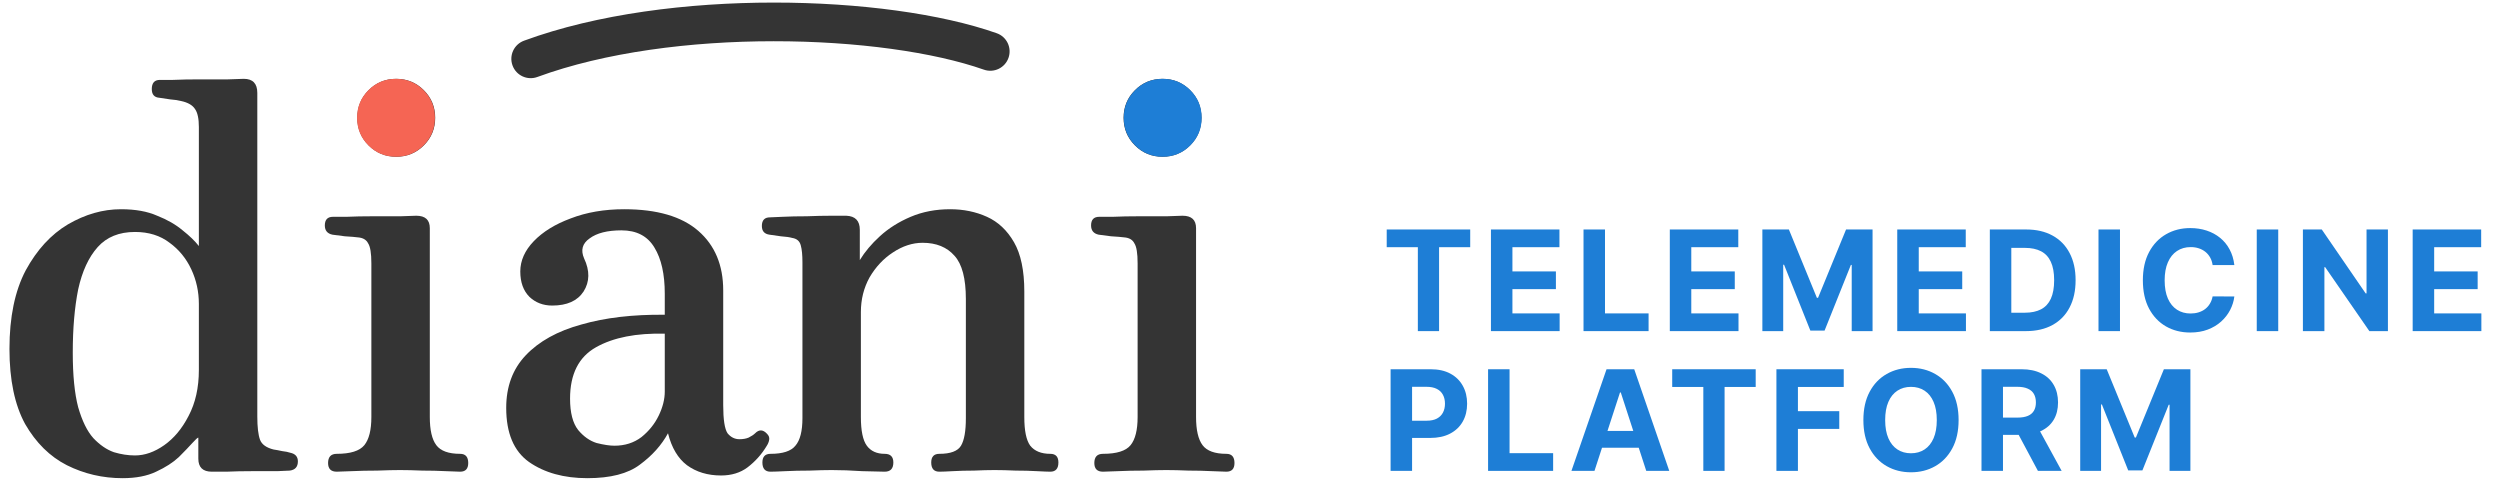 <svg width="130" height="25" viewBox="0 0 130 25" fill="none" xmlns="http://www.w3.org/2000/svg">
<g clip-path="url(#clip0_953_630)">
<path d="M6.373 24.865C5.341 24.865 4.375 24.64 3.475 24.19C2.593 23.74 1.871 23.027 1.308 22.051C0.764 21.057 0.492 19.753 0.492 18.14C0.492 16.489 0.774 15.129 1.336 14.06C1.918 12.991 2.65 12.193 3.531 11.668C4.432 11.143 5.351 10.88 6.289 10.88C7.039 10.88 7.668 10.993 8.174 11.218C8.699 11.424 9.14 11.678 9.497 11.978C9.853 12.259 10.134 12.531 10.341 12.794V6.603C10.341 6.172 10.275 5.862 10.144 5.674C10.013 5.468 9.769 5.327 9.412 5.252C9.281 5.215 9.093 5.187 8.849 5.168C8.606 5.13 8.418 5.102 8.287 5.084C8.024 5.065 7.893 4.915 7.893 4.633C7.893 4.314 8.033 4.155 8.315 4.155C8.371 4.155 8.596 4.155 8.99 4.155C9.403 4.136 9.872 4.127 10.397 4.127C10.941 4.127 11.429 4.127 11.86 4.127C12.292 4.108 12.564 4.099 12.676 4.099C13.145 4.099 13.38 4.343 13.38 4.83V21.657C13.38 22.201 13.427 22.605 13.521 22.867C13.614 23.111 13.849 23.28 14.224 23.374C14.355 23.393 14.505 23.421 14.674 23.458C14.843 23.477 14.984 23.505 15.096 23.543C15.359 23.599 15.49 23.749 15.49 23.993C15.49 24.274 15.35 24.434 15.068 24.471C15.012 24.471 14.796 24.481 14.421 24.5C14.046 24.5 13.614 24.5 13.127 24.5C12.639 24.5 12.189 24.509 11.776 24.528C11.382 24.528 11.129 24.528 11.016 24.528C10.547 24.528 10.313 24.302 10.313 23.852V22.755C10.275 22.755 10.172 22.849 10.003 23.036C9.834 23.224 9.6 23.468 9.3 23.768C9 24.049 8.606 24.302 8.118 24.528C7.649 24.753 7.067 24.865 6.373 24.865ZM7.02 23.683C7.527 23.683 8.033 23.505 8.54 23.149C9.046 22.792 9.469 22.286 9.806 21.629C10.163 20.954 10.341 20.157 10.341 19.238V15.805C10.341 15.167 10.21 14.566 9.947 14.004C9.684 13.441 9.309 12.981 8.821 12.625C8.334 12.25 7.733 12.062 7.02 12.062C6.195 12.062 5.548 12.325 5.079 12.85C4.61 13.375 4.272 14.107 4.066 15.045C3.878 15.983 3.784 17.08 3.784 18.337C3.784 19.519 3.878 20.466 4.066 21.179C4.272 21.892 4.535 22.427 4.854 22.783C5.191 23.139 5.548 23.383 5.923 23.515C6.298 23.627 6.664 23.683 7.02 23.683Z" fill="#343434"/>
<path d="M17.51 24.528C17.21 24.528 17.06 24.378 17.06 24.077C17.06 23.759 17.21 23.599 17.51 23.599C18.223 23.599 18.701 23.449 18.945 23.149C19.189 22.849 19.311 22.361 19.311 21.686V13.694C19.311 13.169 19.255 12.822 19.142 12.653C19.048 12.465 18.87 12.362 18.607 12.343C18.476 12.325 18.251 12.306 17.932 12.287C17.632 12.25 17.416 12.222 17.285 12.203C17.022 12.146 16.891 11.987 16.891 11.724C16.891 11.424 17.032 11.274 17.313 11.274C17.369 11.274 17.604 11.274 18.016 11.274C18.429 11.255 18.889 11.246 19.395 11.246C19.921 11.246 20.399 11.246 20.83 11.246C21.262 11.227 21.534 11.218 21.646 11.218C22.115 11.218 22.35 11.434 22.35 11.865V21.686C22.35 22.361 22.462 22.849 22.688 23.149C22.913 23.449 23.325 23.599 23.926 23.599C24.207 23.599 24.348 23.759 24.348 24.077C24.348 24.378 24.207 24.528 23.926 24.528C23.794 24.528 23.541 24.518 23.166 24.5C22.791 24.481 22.387 24.471 21.956 24.471C21.524 24.453 21.14 24.443 20.802 24.443C20.483 24.443 20.089 24.453 19.62 24.471C19.151 24.471 18.71 24.481 18.298 24.5C17.904 24.518 17.641 24.528 17.51 24.528ZM20.605 8.151C20.042 8.151 19.564 7.954 19.17 7.56C18.776 7.166 18.579 6.687 18.579 6.125C18.579 5.562 18.776 5.084 19.17 4.69C19.564 4.296 20.042 4.099 20.605 4.099C21.168 4.099 21.646 4.296 22.04 4.69C22.434 5.084 22.631 5.562 22.631 6.125C22.631 6.687 22.434 7.166 22.04 7.56C21.646 7.954 21.168 8.151 20.605 8.151Z" fill="#343434"/>
<path d="M30.544 24.865C29.324 24.865 28.311 24.584 27.505 24.021C26.717 23.458 26.323 22.52 26.323 21.207C26.323 20.1 26.661 19.191 27.336 18.478C28.03 17.746 28.996 17.212 30.234 16.874C31.472 16.517 32.917 16.349 34.568 16.367V15.27C34.568 14.257 34.389 13.46 34.033 12.878C33.677 12.278 33.105 11.978 32.317 11.978C31.585 11.978 31.032 12.118 30.656 12.4C30.281 12.662 30.187 13.009 30.375 13.441C30.675 14.079 30.666 14.651 30.347 15.157C30.028 15.645 29.484 15.889 28.715 15.889C28.246 15.889 27.852 15.739 27.533 15.439C27.214 15.12 27.055 14.679 27.055 14.116C27.055 13.553 27.289 13.028 27.758 12.54C28.227 12.053 28.865 11.659 29.672 11.359C30.497 11.04 31.425 10.88 32.457 10.88C34.164 10.88 35.449 11.255 36.312 12.006C37.175 12.756 37.607 13.788 37.607 15.101V21.067C37.607 21.817 37.682 22.305 37.832 22.53C38.001 22.736 38.207 22.839 38.451 22.839C38.639 22.839 38.798 22.811 38.929 22.755C39.079 22.68 39.192 22.605 39.267 22.53C39.473 22.323 39.68 22.333 39.886 22.558C39.98 22.652 40.017 22.755 39.998 22.867C39.98 22.98 39.933 23.093 39.858 23.205C39.595 23.637 39.267 24.002 38.873 24.302C38.498 24.584 38.038 24.725 37.494 24.725C36.8 24.725 36.209 24.546 35.721 24.19C35.252 23.834 34.924 23.28 34.736 22.53C34.399 23.149 33.911 23.693 33.273 24.162C32.654 24.631 31.744 24.865 30.544 24.865ZM31.951 23.177C32.495 23.177 32.964 23.027 33.358 22.727C33.752 22.408 34.052 22.033 34.258 21.601C34.465 21.17 34.568 20.757 34.568 20.363V17.352C33.086 17.315 31.895 17.549 30.994 18.056C30.094 18.562 29.643 19.453 29.643 20.729C29.643 21.46 29.784 22.005 30.065 22.361C30.347 22.699 30.666 22.924 31.022 23.036C31.397 23.13 31.707 23.177 31.951 23.177Z" fill="#343434"/>
<path d="M40.067 24.528C39.785 24.528 39.645 24.368 39.645 24.049C39.645 23.749 39.785 23.599 40.067 23.599C40.705 23.599 41.136 23.458 41.361 23.177C41.605 22.896 41.727 22.417 41.727 21.742V13.638C41.727 13.263 41.699 12.972 41.642 12.765C41.586 12.54 41.436 12.409 41.192 12.372C41.061 12.334 40.864 12.306 40.601 12.287C40.339 12.25 40.142 12.222 40.01 12.203C39.748 12.165 39.617 12.015 39.617 11.752C39.617 11.452 39.757 11.302 40.038 11.302C40.095 11.302 40.31 11.293 40.686 11.274C41.061 11.255 41.483 11.246 41.952 11.246C42.421 11.227 42.852 11.218 43.246 11.218C43.64 11.218 43.894 11.218 44.006 11.218C44.475 11.237 44.71 11.48 44.71 11.95V13.525C44.972 13.094 45.319 12.681 45.751 12.287C46.201 11.874 46.736 11.537 47.355 11.274C47.974 11.011 48.658 10.88 49.409 10.88C50.103 10.88 50.741 11.011 51.322 11.274C51.904 11.537 52.373 11.978 52.729 12.597C53.086 13.216 53.264 14.069 53.264 15.157V21.686C53.264 22.398 53.367 22.896 53.573 23.177C53.798 23.458 54.146 23.599 54.615 23.599C54.896 23.599 55.037 23.749 55.037 24.049C55.037 24.368 54.896 24.528 54.615 24.528C54.483 24.528 54.249 24.518 53.911 24.5C53.573 24.481 53.208 24.471 52.814 24.471C52.42 24.453 52.054 24.443 51.716 24.443C51.397 24.443 51.041 24.453 50.647 24.471C50.253 24.471 49.887 24.481 49.55 24.5C49.231 24.518 48.996 24.528 48.846 24.528C48.565 24.528 48.424 24.368 48.424 24.049C48.424 23.749 48.565 23.599 48.846 23.599C49.428 23.599 49.803 23.458 49.972 23.177C50.141 22.896 50.225 22.417 50.225 21.742V15.551C50.225 14.482 50.028 13.732 49.634 13.3C49.24 12.85 48.687 12.625 47.974 12.625C47.449 12.625 46.933 12.794 46.426 13.131C45.938 13.45 45.535 13.882 45.216 14.426C44.916 14.97 44.766 15.57 44.766 16.227V21.686C44.766 22.398 44.869 22.896 45.075 23.177C45.282 23.458 45.591 23.599 46.004 23.599C46.304 23.599 46.454 23.749 46.454 24.049C46.454 24.368 46.304 24.528 46.004 24.528C45.798 24.528 45.404 24.518 44.822 24.5C44.259 24.462 43.734 24.443 43.246 24.443C42.928 24.443 42.543 24.453 42.093 24.471C41.642 24.471 41.23 24.481 40.855 24.5C40.479 24.518 40.217 24.528 40.067 24.528Z" fill="#343434"/>
<path d="M57.355 24.528C57.055 24.528 56.905 24.378 56.905 24.077C56.905 23.759 57.055 23.599 57.355 23.599C58.068 23.599 58.547 23.449 58.79 23.149C59.034 22.849 59.156 22.361 59.156 21.686V13.694C59.156 13.169 59.1 12.822 58.987 12.653C58.894 12.465 58.715 12.362 58.453 12.343C58.321 12.325 58.096 12.306 57.777 12.287C57.477 12.25 57.261 12.222 57.13 12.203C56.867 12.146 56.736 11.987 56.736 11.724C56.736 11.424 56.877 11.274 57.158 11.274C57.215 11.274 57.449 11.274 57.862 11.274C58.275 11.255 58.734 11.246 59.241 11.246C59.766 11.246 60.244 11.246 60.676 11.246C61.107 11.227 61.379 11.218 61.492 11.218C61.961 11.218 62.195 11.434 62.195 11.865V21.686C62.195 22.361 62.308 22.849 62.533 23.149C62.758 23.449 63.171 23.599 63.771 23.599C64.052 23.599 64.193 23.759 64.193 24.077C64.193 24.378 64.052 24.528 63.771 24.528C63.64 24.528 63.386 24.518 63.011 24.5C62.636 24.481 62.233 24.471 61.801 24.471C61.37 24.453 60.985 24.443 60.648 24.443C60.329 24.443 59.935 24.453 59.466 24.471C58.997 24.471 58.556 24.481 58.143 24.5C57.749 24.518 57.487 24.528 57.355 24.528ZM60.451 8.151C59.888 8.151 59.409 7.954 59.016 7.56C58.621 7.166 58.425 6.687 58.425 6.125C58.425 5.562 58.621 5.084 59.016 4.69C59.409 4.296 59.888 4.099 60.451 4.099C61.013 4.099 61.492 4.296 61.886 4.69C62.28 5.084 62.477 5.562 62.477 6.125C62.477 6.687 62.28 7.166 61.886 7.56C61.492 7.954 61.013 8.151 60.451 8.151Z" fill="#343434"/>
<path d="M20.592 8.151C20.029 8.151 19.551 7.954 19.157 7.56C18.763 7.166 18.566 6.687 18.566 6.125C18.566 5.562 18.763 5.084 19.157 4.69C19.551 4.296 20.029 4.099 20.592 4.099C21.155 4.099 21.633 4.296 22.027 4.69C22.421 5.084 22.618 5.562 22.618 6.125C22.618 6.687 22.421 7.166 22.027 7.56C21.633 7.954 21.155 8.151 20.592 8.151Z" fill="#F56554"/>
<path d="M60.461 8.151C59.898 8.151 59.42 7.954 59.026 7.56C58.632 7.166 58.435 6.687 58.435 6.125C58.435 5.562 58.632 5.084 59.026 4.69C59.42 4.296 59.898 4.099 60.461 4.099C61.023 4.099 61.502 4.296 61.896 4.69C62.29 5.084 62.487 5.562 62.487 6.125C62.487 6.687 62.29 7.166 61.896 7.56C61.502 7.954 61.023 8.151 60.461 8.151Z" fill="#1E7ED6"/>
<path fill-rule="evenodd" clip-rule="evenodd" d="M40.232 2.144C35.924 2.145 31.444 2.716 27.942 4.003C27.421 4.194 26.843 3.927 26.652 3.406C26.46 2.885 26.728 2.307 27.249 2.116C31.047 0.72 35.783 0.135 40.231 0.134C44.675 0.132 48.949 0.712 51.828 1.727C52.352 1.911 52.627 2.485 52.442 3.008C52.258 3.532 51.684 3.807 51.161 3.622C48.572 2.711 44.547 2.142 40.232 2.144Z" fill="#343434"/>
<path d="M72.109 12.854V11.933H76.451V12.854H74.832V17.218H73.728V12.854H72.109Z" fill="#1E7ED6"/>
<path d="M77.529 17.218V11.933H81.091V12.854H78.646V14.114H80.907V15.035H78.646V16.297H81.101V17.218H77.529Z" fill="#1E7ED6"/>
<path d="M82.343 17.218V11.933H83.46V16.297H85.726V17.218H82.343Z" fill="#1E7ED6"/>
<path d="M86.83 17.218V11.933H90.391V12.854H87.947V14.114H90.208V15.035H87.947V16.297H90.402V17.218H86.83Z" fill="#1E7ED6"/>
<path d="M91.643 11.933H93.022L94.477 15.484H94.539L95.995 11.933H97.373V17.218H96.289V13.778H96.245L94.877 17.193H94.139L92.771 13.765H92.727V17.218H91.643V11.933Z" fill="#1E7ED6"/>
<path d="M98.657 17.218V11.933H102.219V12.854H99.775V14.114H102.036V15.035H99.775V16.297H102.229V17.218H98.657Z" fill="#1E7ED6"/>
<path d="M105.345 17.218H103.471V11.933H105.36C105.892 11.933 106.349 12.038 106.733 12.25C107.117 12.46 107.412 12.762 107.618 13.156C107.827 13.55 107.931 14.021 107.931 14.57C107.931 15.121 107.827 15.594 107.618 15.99C107.412 16.386 107.115 16.689 106.728 16.901C106.342 17.113 105.881 17.218 105.345 17.218ZM104.588 16.261H105.298C105.628 16.261 105.906 16.202 106.132 16.085C106.359 15.967 106.529 15.783 106.643 15.536C106.758 15.286 106.816 14.964 106.816 14.57C106.816 14.18 106.758 13.861 106.643 13.613C106.529 13.365 106.36 13.183 106.134 13.066C105.909 12.949 105.631 12.89 105.301 12.89H104.588V16.261Z" fill="#1E7ED6"/>
<path d="M110.239 11.933V17.218H109.122V11.933H110.239Z" fill="#1E7ED6"/>
<path d="M116.186 13.783H115.056C115.035 13.637 114.993 13.507 114.929 13.393C114.865 13.278 114.784 13.18 114.684 13.099C114.584 13.018 114.469 12.956 114.338 12.913C114.209 12.87 114.069 12.849 113.917 12.849C113.644 12.849 113.406 12.917 113.202 13.053C112.999 13.187 112.842 13.383 112.73 13.641C112.618 13.898 112.562 14.209 112.562 14.575C112.562 14.952 112.618 15.269 112.73 15.525C112.844 15.782 113.002 15.975 113.205 16.106C113.408 16.237 113.643 16.302 113.91 16.302C114.059 16.302 114.198 16.282 114.325 16.243C114.454 16.203 114.569 16.146 114.668 16.07C114.768 15.992 114.851 15.899 114.916 15.789C114.983 15.678 115.03 15.553 115.056 15.412L116.186 15.417C116.157 15.659 116.084 15.893 115.967 16.119C115.851 16.343 115.696 16.543 115.5 16.72C115.305 16.896 115.073 17.035 114.803 17.138C114.534 17.24 114.231 17.291 113.892 17.291C113.42 17.291 112.999 17.184 112.627 16.971C112.257 16.757 111.964 16.448 111.749 16.044C111.536 15.64 111.429 15.15 111.429 14.575C111.429 13.999 111.538 13.509 111.755 13.104C111.971 12.7 112.266 12.392 112.637 12.18C113.009 11.967 113.427 11.86 113.892 11.86C114.198 11.86 114.482 11.903 114.743 11.989C115.007 12.075 115.24 12.201 115.443 12.366C115.646 12.53 115.811 12.73 115.938 12.968C116.067 13.205 116.15 13.477 116.186 13.783Z" fill="#1E7ED6"/>
<path d="M118.468 11.933V17.218H117.351V11.933H118.468Z" fill="#1E7ED6"/>
<path d="M124.172 11.933V17.218H123.207L120.908 13.892H120.869V17.218H119.751V11.933H120.732L123.014 15.257H123.06V11.933H124.172Z" fill="#1E7ED6"/>
<path d="M125.459 17.218V11.933H129.021V12.854H126.577V14.114H128.838V15.035H126.577V16.297H129.031V17.218H125.459Z" fill="#1E7ED6"/>
<path d="M72.311 24.486V19.201H74.396C74.797 19.201 75.139 19.277 75.421 19.43C75.703 19.582 75.918 19.793 76.066 20.063C76.216 20.331 76.29 20.641 76.29 20.992C76.29 21.343 76.215 21.652 76.063 21.921C75.912 22.189 75.693 22.398 75.405 22.548C75.12 22.698 74.774 22.773 74.368 22.773H73.038V21.877H74.187C74.402 21.877 74.579 21.84 74.719 21.766C74.86 21.69 74.965 21.586 75.034 21.454C75.104 21.32 75.139 21.166 75.139 20.992C75.139 20.816 75.104 20.663 75.034 20.532C74.965 20.4 74.86 20.297 74.719 20.225C74.578 20.151 74.399 20.114 74.182 20.114H73.428V24.486H72.311Z" fill="#1E7ED6"/>
<path d="M77.38 24.486V19.201H78.497V23.565H80.763V24.486H77.38Z" fill="#1E7ED6"/>
<path d="M82.913 24.486H81.715L83.54 19.201H84.98L86.802 24.486H85.605L84.281 20.409H84.24L82.913 24.486ZM82.838 22.409H85.667V23.281H82.838V22.409Z" fill="#1E7ED6"/>
<path d="M86.955 20.122V19.201H91.296V20.122H89.678V24.486H88.573V20.122H86.955Z" fill="#1E7ED6"/>
<path d="M92.374 24.486V19.201H95.874V20.122H93.492V21.381H95.642V22.303H93.492V24.486H92.374Z" fill="#1E7ED6"/>
<path d="M101.847 21.843C101.847 22.42 101.737 22.91 101.519 23.315C101.302 23.719 101.006 24.028 100.631 24.241C100.258 24.453 99.838 24.559 99.371 24.559C98.902 24.559 98.48 24.452 98.107 24.239C97.733 24.025 97.438 23.716 97.222 23.312C97.005 22.908 96.896 22.418 96.896 21.843C96.896 21.267 97.005 20.777 97.222 20.372C97.438 19.968 97.733 19.66 98.107 19.448C98.48 19.235 98.902 19.128 99.371 19.128C99.838 19.128 100.258 19.235 100.631 19.448C101.006 19.66 101.302 19.968 101.519 20.372C101.737 20.777 101.847 21.267 101.847 21.843ZM100.713 21.843C100.713 21.47 100.658 21.155 100.546 20.899C100.436 20.642 100.28 20.448 100.079 20.316C99.877 20.183 99.641 20.117 99.371 20.117C99.101 20.117 98.865 20.183 98.664 20.316C98.463 20.448 98.306 20.642 98.195 20.899C98.084 21.155 98.029 21.47 98.029 21.843C98.029 22.217 98.084 22.532 98.195 22.788C98.306 23.044 98.463 23.239 98.664 23.371C98.865 23.504 99.101 23.57 99.371 23.57C99.641 23.57 99.877 23.504 100.079 23.371C100.28 23.239 100.436 23.044 100.546 22.788C100.658 22.532 100.713 22.217 100.713 21.843Z" fill="#1E7ED6"/>
<path d="M103.038 24.486V19.201H105.123C105.522 19.201 105.863 19.272 106.145 19.415C106.429 19.556 106.645 19.756 106.793 20.016C106.943 20.274 107.018 20.578 107.018 20.927C107.018 21.278 106.942 21.58 106.79 21.833C106.639 22.084 106.42 22.277 106.132 22.411C105.847 22.546 105.501 22.613 105.095 22.613H103.698V21.715H104.914C105.127 21.715 105.305 21.685 105.446 21.627C105.587 21.568 105.692 21.48 105.761 21.363C105.831 21.246 105.867 21.101 105.867 20.927C105.867 20.752 105.831 20.604 105.761 20.483C105.692 20.363 105.586 20.272 105.443 20.21C105.302 20.146 105.124 20.114 104.909 20.114H104.155V24.486H103.038ZM105.892 22.081L107.206 24.486H105.972L104.687 22.081H105.892Z" fill="#1E7ED6"/>
<path d="M108.171 19.201H109.549L111.005 22.752H111.067L112.522 19.201H113.901V24.486H112.817V21.046H112.773L111.405 24.461H110.667L109.299 21.033H109.255V24.486H108.171V19.201Z" fill="#1E7ED6"/>
</g>
<defs>
<clipPath id="clip0_953_630">
<rect width="130" height="25" fill="white"/>
</clipPath>
</defs>
</svg>
